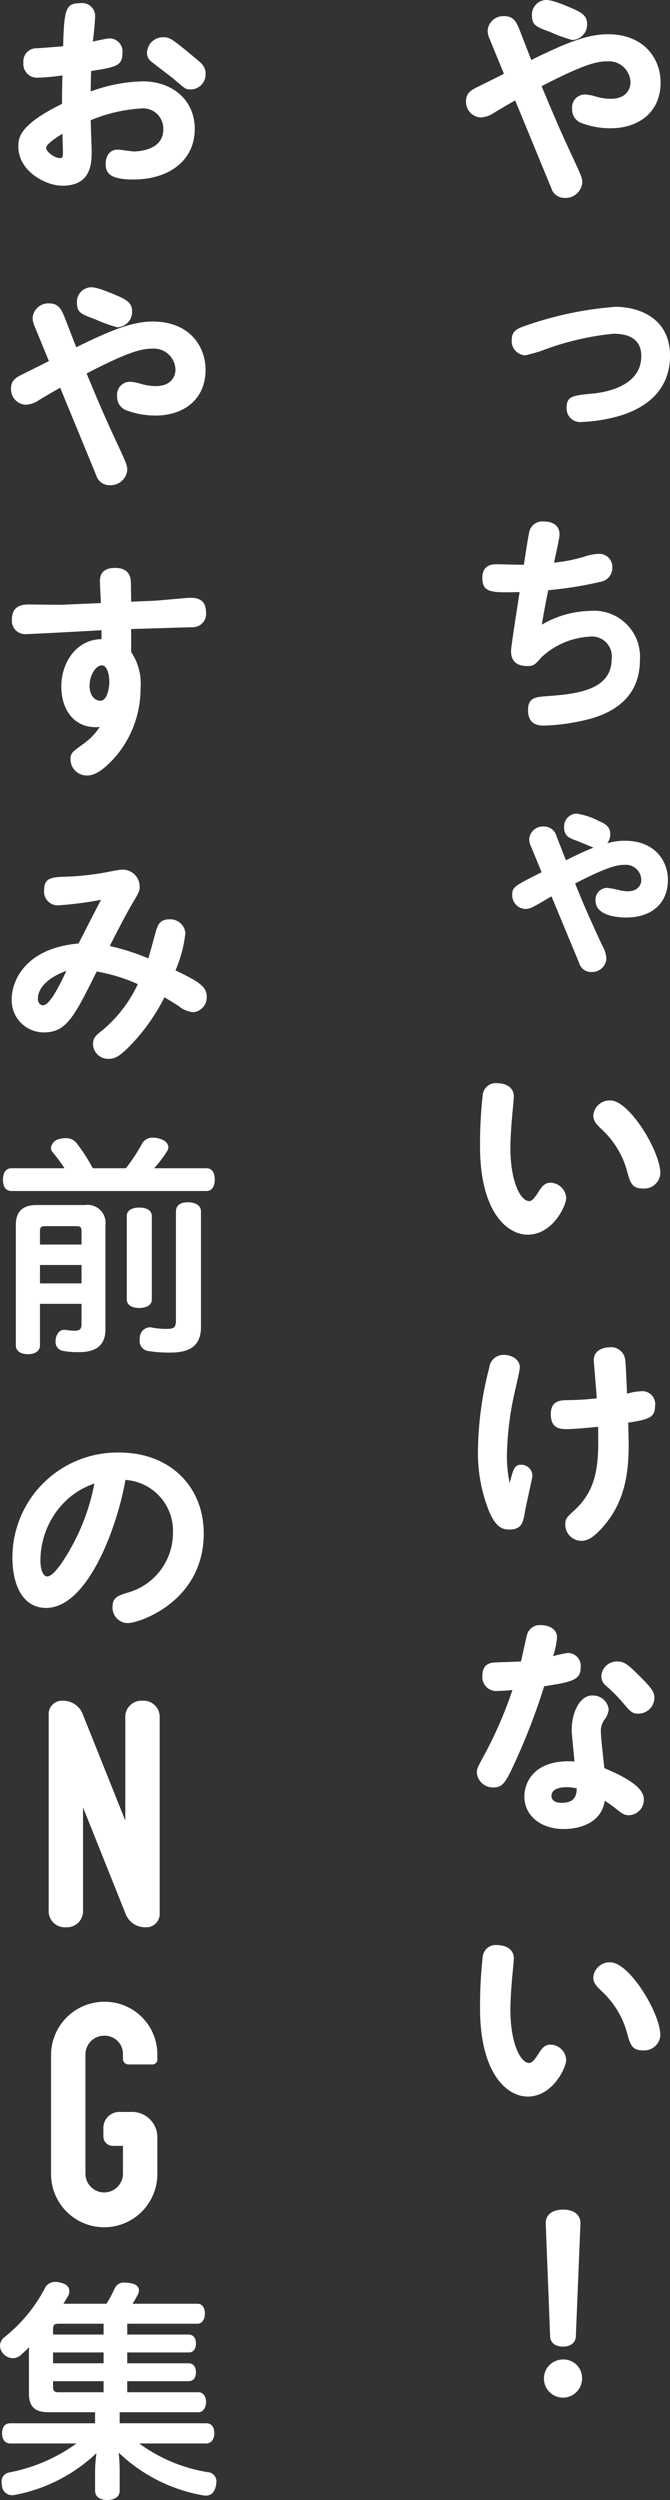 <svg xmlns="http://www.w3.org/2000/svg" width="67.094" height="250.18" viewBox="0 0 67.094 250.18"><rect x="0" y="0" width="67.094" height="250.18" fill="#333333" stroke="none"/><defs><style>.cls-1{fill:#fff;}</style></defs><g id="レイヤー_2" data-name="レイヤー 2"><g id="本文"><path class="cls-1" d="M51.592,10.051c-.782.437-1.288.736-2.093,1.219a2.615,2.615,0,0,1-1.334.483A1.549,1.549,0,0,1,46.67,10.12c0-.805.506-1.104,1.173-1.426.874-.437,1.817-.897,2.622-1.311L49.016,3.864a2.092,2.092,0,0,1-.184-.828A1.584,1.584,0,0,1,50.489,1.61c.942,0,1.219.644,1.449,1.15.206.506,1.08,2.783,1.265,3.243,3.634-1.794,5.704-2.576,7.659-2.576,3.68,0,5.29,2.484,5.29,4.83,0,3.013-2.254,4.577-4.991,4.577a8.15,8.15,0,0,1-3.013-.552,1.425,1.425,0,0,1-.852-1.38,1.296,1.296,0,0,1,1.312-1.449,4.669,4.669,0,0,1,1.058.207,5.218,5.218,0,0,0,1.495.23c1.518,0,1.978-.943,1.978-1.656a2.167,2.167,0,0,0-2.346-2.093c-1.035,0-2.346.299-6.555,2.484,1.104,2.645,1.771,4.255,3.174,7.245.736,1.61.896,1.909.896,2.392a1.673,1.673,0,0,1-1.794,1.541,1.37,1.37,0,0,1-1.311-.989ZM54.652,0c.253,0,.735,0,2.782.897.828.368,1.357.713,1.357,1.472A1.54,1.54,0,0,1,57.296,4.002a14.899,14.899,0,0,1-2.208-.805C53.709,2.691,53.272,2.53,53.272,1.564A1.461,1.461,0,0,1,54.652,0Z"/><path class="cls-1" d="M61.436,33.396a27.719,27.719,0,0,0-6.762,1.541A14.976,14.976,0,0,1,52.605,35.558a1.417,1.417,0,0,1-1.357-1.541c0-.966.621-1.173,1.656-1.518a35.209,35.209,0,0,1,8.717-1.794c2.277,0,5.474,1.058,5.474,4.899,0,3.036-1.886,5.129-5.267,6.072a15.742,15.742,0,0,1-3.588.552,1.348,1.348,0,0,1-1.495-1.449c0-1.127.621-1.196,2.461-1.38,1.104-.092,5.014-.598,5.014-3.772C64.219,33.833,62.817,33.396,61.436,33.396Z"/><path class="cls-1" d="M53.018,53.153a1.337,1.337,0,0,1,1.449-.966c.438,0,1.564.115,1.564,1.311,0,.322-.346,1.863-.552,2.806a15.398,15.398,0,0,0,3.035-.598,4.822,4.822,0,0,1,1.403-.276,1.302,1.302,0,0,1,1.403,1.38,1.423,1.423,0,0,1-1.242,1.426,38.406,38.406,0,0,1-5.175.828c-.322,1.518-.529,2.737-.645,3.45a9.922,9.922,0,0,1,4.854-1.38,4.598,4.598,0,0,1,4.968,4.922c0,3.864-2.852,5.221-4.692,5.796a20.411,20.411,0,0,1-4.853.759c-.506,0-1.656,0-1.656-1.541,0-1.265.736-1.311,1.863-1.403,3.013-.207,6.509-.598,6.509-3.726A1.98,1.98,0,0,0,59.068,63.71,7.684,7.684,0,0,0,54.214,65.78c-.621.713-.759.874-1.403.874-1.633,0-1.633-1.15-1.633-1.541,0-.437.736-5.037.852-5.865-2.829.069-3.727.092-3.727-1.426,0-1.357,1.059-1.357,1.495-1.357.438,0,2.277.069,2.668.046C52.627,55.384,52.926,53.498,53.018,53.153Z"/><path class="cls-1" d="M55.226,89.7c-.506.276-1.287.782-1.816,1.035a1.697,1.697,0,0,1-.782.23,1.383,1.383,0,0,1-1.334-1.449c0-.759.299-.897,2.944-2.231l-1.081-2.622a1.654,1.654,0,0,1-.161-.69,1.38,1.38,0,0,1,1.472-1.265,1.289,1.289,0,0,1,1.266.989c.229.575.689,1.771.942,2.392.782-.391,1.863-.92,2.76-1.265-.299-.115-1.655-.69-1.932-.782-.621-.23-1.012-.483-1.012-1.242a1.287,1.287,0,0,1,1.242-1.38,7.043,7.043,0,0,1,2.23.736c.529.23,1.15.529,1.15,1.288a1.585,1.585,0,0,1-.299.943,6.162,6.162,0,0,1,1.771-.253c2.967,0,4.301,2.001,4.301,3.933,0,2.116-1.402,3.749-4.186,3.749-.322,0-3.06,0-3.06-1.679a1.172,1.172,0,0,1,1.174-1.288,10.549,10.549,0,0,1,1.287.253,3.796,3.796,0,0,0,.736.092c.966,0,1.38-.552,1.38-1.15a1.545,1.545,0,0,0-1.702-1.495c-.528,0-1.448.046-4.922,1.863.943,2.369,1.587,3.749,2.691,6.164a2.982,2.982,0,0,1,.437,1.357A1.423,1.423,0,0,1,59.228,97.267a1.21,1.21,0,0,1-1.219-.874Z"/><path class="cls-1" d="M48.074,114.793a43.253,43.253,0,0,1,.275-5.29,1.307,1.307,0,0,1,1.449-1.104c.874,0,1.656.437,1.656,1.311,0,.253-.115,1.426-.138,1.656-.139,1.449-.207,2.806-.207,3.473,0,3.45,1.034,5.359,1.886,5.359.276,0,.529-.299.943-.943.321-.506.598-.897,1.195-.897a1.608,1.608,0,0,1,1.564,1.541c0,.736-1.334,3.657-3.841,3.657C50.626,123.556,48.074,121.026,48.074,114.793Zm18.055,2.645a1.629,1.629,0,0,1-1.794,1.495c-1.035,0-1.219-.598-1.495-1.564a8.812,8.812,0,0,0-2.483-4.255c-.599-.575-.943-.897-.943-1.495a1.637,1.637,0,0,1,1.702-1.495C63.024,110.124,66.128,115.207,66.128,117.438Z"/><path class="cls-1" d="M52.213,146.579a1.125,1.125,0,0,1,1.104,1.127c0,.138-.667,3.059-.76,3.634-.16.943-.275,1.725-1.563,1.725-.69,0-1.334-.23-2.024-1.84a15.752,15.752,0,0,1-1.104-6.233,34.028,34.028,0,0,1,1.127-8.119,1.436,1.436,0,0,1,1.472-1.288c.713,0,1.587.414,1.587,1.265,0,.368-.528,2.484-.621,2.967a30.874,30.874,0,0,0-.667,5.704,13.224,13.224,0,0,0,.276,2.898C51.409,146.97,51.524,146.579,52.213,146.579Zm7.245-10.442c0-1.288,1.472-1.311,1.587-1.311a1.422,1.422,0,0,1,1.564,1.242c.046.368.114,1.748.184,3.404a6.141,6.141,0,0,1,1.449-.253,1.288,1.288,0,0,1,1.356,1.472c0,1.196-.689,1.357-2.69,1.679.022.782.046,1.817.046,2.208,0,2.553-.299,5.428-2.277,7.866-1.356,1.679-2.047,1.748-2.461,1.748a1.614,1.614,0,0,1-1.609-1.61c0-.598.138-.736.92-1.449,2.483-2.277,2.415-5.06,2.368-8.349-1.816.184-2.736.23-3.104.23-.621,0-1.633,0-1.633-1.495,0-1.334.92-1.38,1.541-1.403a26.562,26.562,0,0,0,3.059-.184C59.735,139.426,59.459,136.229,59.459,136.137Z"/><path class="cls-1" d="M52.789,163.553a1.311,1.311,0,0,1,1.403-.92c.781,0,1.587.391,1.587,1.219a7.974,7.974,0,0,1-.392,1.886,9.826,9.826,0,0,1,1.473-.322,1.285,1.285,0,0,1,1.288,1.426c.022,1.311-.921,1.472-3.657,1.909a63.496,63.496,0,0,1-2.737,7.199c-1.104,2.438-1.38,2.921-2.346,2.921a1.602,1.602,0,0,1-1.656-1.495c0-.368.069-.506.805-1.863a41.294,41.294,0,0,0,2.761-6.394,13.53,13.53,0,0,1-1.403.092,1.399,1.399,0,0,1-1.61-1.495c0-1.311.92-1.334,1.38-1.357.553-.023,2.14-.069,2.484-.092C52.283,165.83,52.697,163.829,52.789,163.553Zm4.462,9.568c0-1.725.805-3.45,2.047-3.45a1.593,1.593,0,0,1,1.656,1.38,1.997,1.997,0,0,1-.438,1.058,1.899,1.899,0,0,0-.345,1.219c0,.575.299,3.105.345,3.611,1.955.828,3.956,1.863,3.956,3.105a1.546,1.546,0,0,1-1.472,1.61c-.483,0-.644-.115-1.426-.736-.483-.368-.69-.506-1.012-.713-.438,2.806-3.657,2.829-4.095,2.829-2.323,0-3.956-1.334-3.956-3.266,0-1.357.943-3.749,5.015-3.496C57.458,175.467,57.25,173.512,57.25,173.121Zm-.552,5.727c-.713,0-1.473.23-1.473.851,0,.713.828.713,1.035.713,1.449,0,1.473-.943,1.495-1.449A4.824,4.824,0,0,0,56.699,178.848Zm7.291-11.178c1.219,1.219,1.541,1.61,1.541,2.254a1.605,1.605,0,0,1-1.61,1.564c-.621,0-.782-.184-1.633-1.196a16.721,16.721,0,0,0-1.564-1.564,1.223,1.223,0,0,1-.506-.943,1.553,1.553,0,0,1,1.61-1.518C62.449,166.267,62.793,166.474,63.99,167.67Z"/><path class="cls-1" d="M48.074,201.043a43.256,43.256,0,0,1,.275-5.29,1.307,1.307,0,0,1,1.449-1.104c.874,0,1.656.437,1.656,1.311,0,.253-.115,1.426-.138,1.656-.139,1.449-.207,2.806-.207,3.473,0,3.45,1.034,5.359,1.886,5.359.276,0,.529-.299.943-.943.321-.506.598-.897,1.195-.897a1.608,1.608,0,0,1,1.564,1.541c0,.736-1.334,3.657-3.841,3.657C50.626,209.806,48.074,207.276,48.074,201.043Zm18.055,2.645a1.629,1.629,0,0,1-1.794,1.495c-1.035,0-1.219-.598-1.495-1.564a8.811,8.811,0,0,0-2.483-4.255c-.599-.575-.943-.897-.943-1.495a1.637,1.637,0,0,1,1.702-1.495C63.024,196.374,66.128,201.457,66.128,203.688Z"/><path class="cls-1" d="M58.286,238.027a1.909,1.909,0,1,1-1.909-1.909A1.849,1.849,0,0,1,58.286,238.027Zm-3.634-15.502c-.023-.874.621-1.403,1.748-1.403,1.081,0,1.748.529,1.725,1.403l-.46,11.27c-.023.644-.529,1.035-1.288,1.035-.782,0-1.265-.391-1.288-1.035Z"/><path class="cls-1" d="M8.004.322a1.301,1.301,0,0,1,1.518,1.38c0,.391-.161,2.047-.23,2.461.391-.092,1.472-.322,1.656-.322a1.314,1.314,0,0,1,1.311,1.495c0,1.242-.644,1.38-3.128,1.771-.023.23-.046,1.38-.046,2.047a15.916,15.916,0,0,1,5.221-1.012c2.967,0,5.198,1.886,5.198,4.761,0,3.105-2.507,5.06-6.164,5.06-2.277,0-2.76-.621-2.76-1.541,0-.851.437-1.449,1.196-1.449.276,0,1.426.184,1.61.184.437,0,2.967-.092,2.967-2.208a2.027,2.027,0,0,0-2.277-2.093A15.572,15.572,0,0,0,9.085,12.029c0,.483.092,2.668.092,3.105,0,1.127,0,3.45-2.921,3.45-1.771,0-4.416-1.518-4.416-3.887,0-.851,0-2.162,4.37-4.301,0-.575,0-1.311.046-2.852a21.831,21.831,0,0,1-2.438.23A1.369,1.369,0,0,1,2.346,6.256a1.3,1.3,0,0,1,1.357-1.426c.414-.023,2.254-.161,2.622-.207C6.417.897,6.601.322,8.004.322ZM4.623,14.789c0,.414.851,1.035,1.38,1.035.299,0,.299-.184.299-.575,0-.276-.046-1.564-.046-1.863C6.141,13.455,4.623,14.352,4.623,14.789Zm14.743-9.131c.851.69,1.219.989,1.219,1.725a1.494,1.494,0,0,1-1.495,1.564c-.483,0-.483,0-1.656-1.012-.345-.299-1.955-1.495-2.277-1.771a1.067,1.067,0,0,1-.437-.897,1.606,1.606,0,0,1,1.633-1.541C17.02,3.726,17.25,3.91,19.366,5.658Z"/><path class="cls-1" d="M6.026,38.801c-.782.437-1.288.736-2.093,1.219a2.614,2.614,0,0,1-1.334.483A1.549,1.549,0,0,1,1.104,38.87c0-.805.506-1.104,1.173-1.426.874-.437,1.817-.897,2.622-1.311L3.45,32.614a2.094,2.094,0,0,1-.184-.828A1.584,1.584,0,0,1,4.922,30.36c.943,0,1.219.644,1.449,1.15.207.506,1.081,2.783,1.265,3.243C11.27,32.959,13.34,32.177,15.295,32.177c3.68,0,5.29,2.484,5.29,4.83,0,3.013-2.254,4.577-4.991,4.577a8.152,8.152,0,0,1-3.013-.552,1.425,1.425,0,0,1-.851-1.38,1.296,1.296,0,0,1,1.311-1.449,4.669,4.669,0,0,1,1.058.207,5.223,5.223,0,0,0,1.495.23c1.518,0,1.978-.943,1.978-1.656a2.167,2.167,0,0,0-2.346-2.093c-1.035,0-2.346.299-6.555,2.484,1.104,2.645,1.771,4.255,3.174,7.245.736,1.61.897,1.909.897,2.392a1.673,1.673,0,0,1-1.794,1.541,1.371,1.371,0,0,1-1.311-.989ZM9.085,28.75c.253,0,.736,0,2.783.897.828.368,1.357.713,1.357,1.472A1.54,1.54,0,0,1,11.73,32.752,14.88,14.88,0,0,1,9.522,31.947c-1.38-.506-1.817-.667-1.817-1.633A1.462,1.462,0,0,1,9.085,28.75Z"/><path class="cls-1" d="M13.133,60.214l2.231-.092c.575-.023,3.358-.299,3.611-.299.552,0,1.656,0,1.656,1.472a1.331,1.331,0,0,1-1.334,1.472c-.276,0-5.497.161-6.164.184v2.3a5.586,5.586,0,0,1,.943,3.542A10.527,10.527,0,0,1,11.707,75.555c-.276.322-1.702,2.047-2.921,2.047a1.625,1.625,0,0,1-1.725-1.587c0-.644.161-.759,1.242-1.541a6.269,6.269,0,0,0,1.679-1.725c-2.231.23-3.841-1.38-3.841-4.071,0-2.346,1.495-4.692,4.025-4.715v-.897c-1.104.069-7.107.391-7.567.391a1.327,1.327,0,0,1-1.403-1.495c0-1.219.851-1.472,1.656-1.472.552,0,2.967.046,3.473.023l3.772-.161c0-.345-.092-1.863-.092-2.185,0-.989.621-1.334,1.518-1.334,1.587,0,1.587,1.15,1.587,1.679Zm-2.921,6.371c-.621,0-1.242.989-1.242,2.024,0,1.15.644,1.518,1.081,1.518.69,0,.897-1.311.897-1.909C10.948,67.505,10.718,66.585,10.212,66.585Z"/><path class="cls-1" d="M15.64,93.104c.207-.69.483-1.104,1.311-1.104A1.507,1.507,0,0,1,18.561,93.38a12.786,12.786,0,0,1-.989,3.726c2.07,1.012,3.128,1.541,3.128,2.599a1.498,1.498,0,0,1-1.311,1.587,2.541,2.541,0,0,1-1.472-.598c-.828-.529-1.081-.667-1.449-.897a19.571,19.571,0,0,1-3.358,4.761c-1.104,1.15-1.61,1.403-2.208,1.403A1.509,1.509,0,0,1,9.315,104.489c0-.644.299-.897.989-1.426a13.474,13.474,0,0,0,3.496-4.577,16.912,16.912,0,0,0-4.117-1.265c-2.277,4.577-3.036,6.095-5.313,6.095a3.219,3.219,0,0,1-3.197-3.381c0-1.311.92-4.991,6.693-5.52.621-1.196,1.748-3.427,2.254-4.37a36.056,36.056,0,0,1-4.278.552,1.366,1.366,0,0,1-1.426-1.495c0-1.311.782-1.334,2.484-1.38a27.175,27.175,0,0,0,3.657-.414c.253-.046,1.357-.276,1.587-.276a1.699,1.699,0,0,1,1.84,1.725c0,.414-.069.552-.759,1.702-.575.966-1.702,3.151-2.231,4.209A23.234,23.234,0,0,1,14.858,95.91C15.019,95.381,15.525,93.495,15.64,93.104ZM3.795,99.958c0,.391.23.644.529.644.713,0,1.84-2.415,2.323-3.45C5.06,97.727,3.795,98.716,3.795,99.958Z"/><path class="cls-1" d="M12.604,116.91a17.638,17.638,0,0,0,1.61-2.438,1.183,1.183,0,0,1,1.127-.621,1.893,1.893,0,0,1,.598.092c.552.138.92.483.92.851a.65.65,0,0,1-.092.345,11.515,11.515,0,0,1-1.334,1.771h5.244c.552,0,.828.437.828,1.126s-.276,1.149-.828,1.149H1.15c-.575,0-.851-.436-.851-1.149,0-.666.276-1.126.851-1.126h5.313a16.351,16.351,0,0,0-1.196-1.61.644.644,0,0,1-.161-.437,1.026,1.026,0,0,1,.828-.874,2.178,2.178,0,0,1,.644-.092,1.307,1.307,0,0,1,1.081.483,17.874,17.874,0,0,1,1.633,2.53ZM4.002,134.642c0,.552-.483.874-1.219.874-.713,0-1.196-.322-1.196-.874V122.589c0-1.332.667-1.998,2.07-1.998H8.487a1.805,1.805,0,0,1,2.07,2.021v10.443c0,1.518-.897,2.254-2.599,2.254a8.197,8.197,0,0,1-1.725-.138.888.888,0,0,1-.667-.943,1.122,1.122,0,0,1,.023-.276c.115-.621.506-.874.805-.874h.092a8.315,8.315,0,0,0,.989.092c.506,0,.69-.161.69-.667v-2.025H4.002ZM8.165,123.187c0-.392-.138-.484-.529-.484h-3.105c-.391,0-.529.092-.529.484v1.359H8.165ZM4.002,128.433H8.165v-1.843H4.002Zm11.201,1.608c0,.552-.506.851-1.265.851-.736,0-1.242-.299-1.242-.851v-8.348c0-.551.506-.85,1.242-.85.759,0,1.265.299,1.265.85Zm4.922,2.738c0,1.748-.92,2.576-3.059,2.576a13.291,13.291,0,0,1-2.254-.161,1.008,1.008,0,0,1-.828-1.081,1.315,1.315,0,0,1,.023-.299,1.049,1.049,0,0,1,.989-.989.445.445,0,0,1,.184.023,8.571,8.571,0,0,0,1.472.138c.782,0,.966-.138.966-.851V121.233c0-.598.437-.92,1.196-.92.759,0,1.311.322,1.311.92Z"/><path class="cls-1" d="M4.623,160.908c-2.231,0-3.381-2.093-3.381-5.083A10.516,10.516,0,0,1,11.96,145.36c5.037,0,8.441,3.381,8.441,8.096,0,6.831-6.486,8.97-7.59,8.97a1.543,1.543,0,0,1-1.541-1.633c0-.943.598-1.127,1.472-1.403a6.19,6.19,0,0,0,4.577-5.911,5.111,5.111,0,0,0-4.761-5.382C11.776,152.697,8.809,160.908,4.623,160.908Zm1.564-10.304a8.359,8.359,0,0,0-2.139,5.543c0,.92.253,1.61.69,1.61.552,0,1.426-1.265,1.978-2.185a21.406,21.406,0,0,0,2.737-7.107A7.608,7.608,0,0,0,6.187,150.604Z"/><path class="cls-1" d="M12.548,171.914A1.617,1.617,0,0,1,14.269,170.195a1.617,1.617,0,0,1,1.721,1.719v19.513a1.344,1.344,0,0,1-1.441,1.44,2.09,2.09,0,0,1-1.961-1.32L8.315,180.871v10.276a1.617,1.617,0,0,1-1.721,1.719,1.617,1.617,0,0,1-1.721-1.719V171.634a1.344,1.344,0,0,1,1.441-1.439A2.091,2.091,0,0,1,8.275,171.514l4.273,10.677Z"/><path class="cls-1" d="M10.354,213.743v-.719a1.605,1.605,0,0,1,1.719-1.678h1a2.54,2.54,0,0,1,2.682,2.677v3.542a5.321,5.321,0,0,1-10.642,0V205.634a5.342,5.342,0,0,1,5.321-5.314,5.266,5.266,0,0,1,5.321,5.194v.519a.495.495,0,0,1-.52.559H12.873a.546.546,0,0,1-.56-.559v-.559a1.828,1.828,0,0,0-1.879-1.757,1.876,1.876,0,0,0-1.879,1.877v11.93a1.879,1.879,0,0,0,3.758,0v-2.782h-.959A.944.944,0,0,1,10.354,213.743Z"/><path class="cls-1" d="M11.983,242.501h8.671c.506,0,.805.367.805.988,0,.597-.299,1.033-.805,1.033H13.938a15.918,15.918,0,0,0,6.877,2.875.917.917,0,0,1,.851,1.012,2.246,2.246,0,0,1-.046.368c-.161.667-.483.966-1.012.966a2.274,2.274,0,0,1-.368-.046,16.225,16.225,0,0,1-8.349-4.255c.046.529.092,1.173.092,1.702v2.116c0,.575-.483.92-1.242.92-.805,0-1.219-.368-1.219-.943v-2.047a14.977,14.977,0,0,1,.138-1.702A16.21,16.21,0,0,1,1.587,249.651a1.781,1.781,0,0,1-.345.046,1.001,1.001,0,0,1-1.035-.874,2.538,2.538,0,0,1-.046-.414.915.915,0,0,1,.782-.989,16.865,16.865,0,0,0,6.716-2.898h-6.647c-.506,0-.805-.413-.805-1.01,0-.62.299-1.01.805-1.01H9.522v-1.107H4.807c-1.334,0-1.909-.597-1.909-1.86v-4.073a4.998,4.998,0,0,1,.023-.574c-.253.252-.529.505-.805.759a1.249,1.249,0,0,1-.828.346,1.319,1.319,0,0,1-.897-.392A1.218,1.218,0,0,1,0,234.748a1.111,1.111,0,0,1,.46-.873,15.272,15.272,0,0,0,4.025-4.875,1.122,1.122,0,0,1,1.058-.644,1.99,1.99,0,0,1,.598.092c.529.138.805.437.805.828a1.135,1.135,0,0,1-.161.552c-.138.207-.276.46-.437.713h4.324a14.244,14.244,0,0,0,.805-1.518 1.0 1,0,0,1,1.035-.598,4.144,4.144,0,0,1,.506.046c.621.092.897.368.897.736a.895.895,0,0,1-.069.322,9.218,9.218,0,0,1-.575,1.012h6.509c.483,0,.736.413.736.988,0,.528-.253,1.01-.736,1.01H12.742v1.084h6.141c.46,0,.736.344.736.873,0,.62-.276.918-.736.918H12.742v1.084h6.141c.46,0,.736.344.736.873,0,.62-.276.918-.736.918H12.742v1.107h7.13c.483,0,.759.436.759.965,0,.551-.276,1.033-.759,1.033H11.983ZM10.373,233.623v-1.084H5.888c-.414,0-.575.092-.575.507v.577Zm-5.06,2.875H10.373v-1.084H5.313Zm0,2.367c0,.438.161.531.575.531H10.373v-1.107H5.313Z"/></g></g></svg>